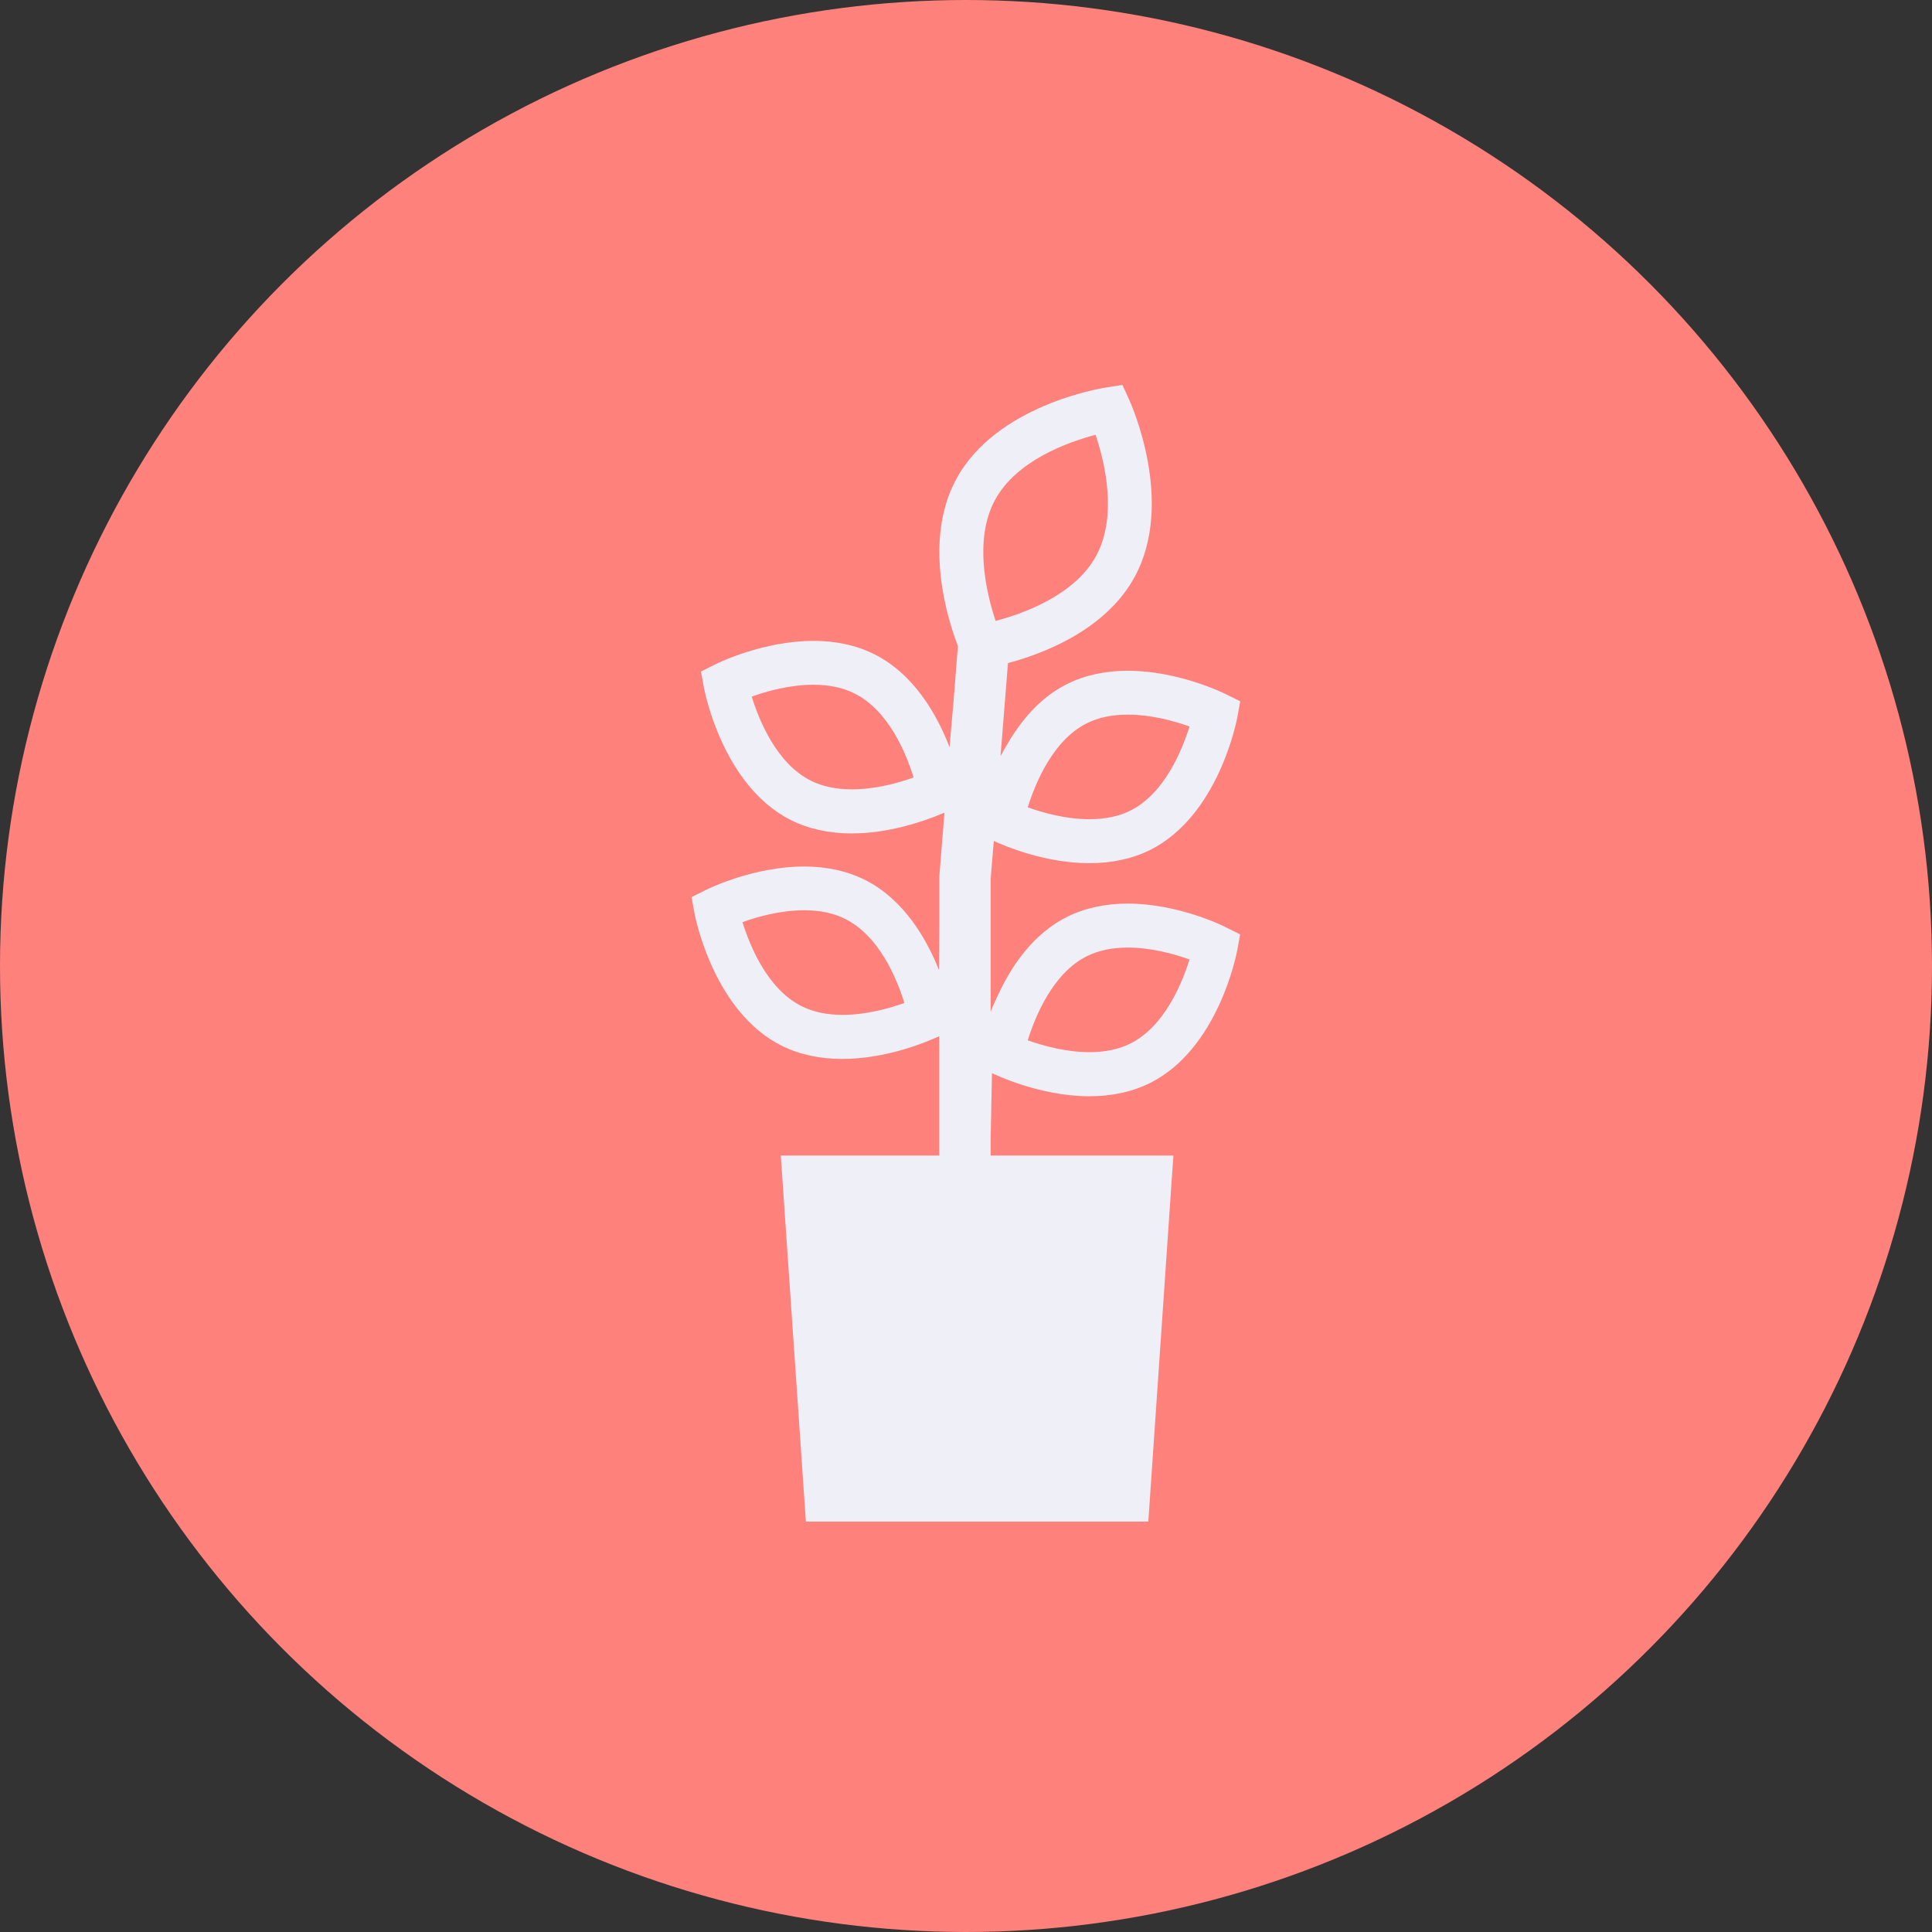 <svg xmlns="http://www.w3.org/2000/svg" viewBox="0 0 174 174"><rect x="0" y="0" width="174" height="174" fill="#333333" stroke="none"/><circle cx="87" cy="87" r="87" fill="#ff817c"/><path d="M101.57 81.38c-2.03 0-3.87.4-5.46 1.19-3 1.5-4.92 4.29-6.11 6.8-.29.6-.56 1.19-.78 1.75V79.17l.21-2.57.08-.86c.83.39 4.53 2 8.61 2 2.03 0 3.87-.4 5.46-1.19 6.13-3.06 7.78-11.56 7.85-11.92l.27-1.47-1.34-.66c-.17-.09-4.26-2.09-8.79-2.09-2.03 0-3.87.4-5.46 1.19-2.02 1.01-3.54 2.61-4.69 4.31l-.13.19c-.11.16-.21.32-.31.49-.3.48-.59.98-.87 1.51l.67-8.38c3.09-.82 8.83-2.95 11.44-7.82 3.6-6.69-.34-15.49-.51-15.87l-.62-1.36-1.48.23c-.4.06-9.9 1.58-13.5 8.27-2.99 5.56-.77 12.59.16 15.01L85.89 63l-.37 4.29c-1.09-2.81-3.14-6.56-6.8-8.38-1.59-.79-3.42-1.19-5.46-1.19-4.53 0-8.62 2-8.79 2.09l-1.34.67.27 1.47c.07.36 1.72 8.86 7.85 11.92 1.59.79 3.42 1.19 5.46 1.19 3.29 0 6.34-1.05 7.83-1.66l.52-.21-.46 5.71v4.43l-.03 4.04c-1.11-2.78-3.15-6.37-6.7-8.14-1.59-.79-3.42-1.19-5.46-1.19-4.53 0-8.62 2-8.79 2.09l-1.34.66.27 1.47c.07.36 1.72 8.86 7.85 11.92 1.59.79 3.42 1.19 5.46 1.19 3.89 0 7.42-1.46 8.46-1.93.12-.05.22-.09.27-.11v10.74H70.32l2.26 32.97h30.84l2.11-30.83.15-2.11v-.03H89.22v-1.58l.12-5.84c.25.12 4.3 2.08 8.77 2.08 2.03 0 3.87-.4 5.46-1.19 6.13-3.06 7.78-11.56 7.85-11.92l.27-1.47-1.34-.66c-.16-.1-4.25-2.11-8.78-2.11zm0 3.96c2.14 0 4.22.59 5.56 1.07-.68 2.17-2.27 6.05-5.32 7.57-1.03.52-2.28.78-3.69.78-2.14 0-4.22-.59-5.56-1.07.68-2.17 2.27-6.05 5.32-7.57 1.04-.52 2.28-.78 3.69-.78zm-2.9-46.18c.81 2.41 2 7.27.07 10.87-1.93 3.59-6.62 5.25-9.07 5.89-.81-2.41-2-7.27-.07-10.87 1.94-3.6 6.63-5.25 9.07-5.89zm2.9 25.2c2.14 0 4.22.59 5.56 1.07-.68 2.17-2.27 6.05-5.32 7.57-1.03.52-2.28.78-3.69.78-2.14 0-4.22-.59-5.56-1.07.68-2.17 2.27-6.05 5.32-7.57 1.04-.52 2.28-.78 3.69-.78zm-19.29 5.66c-1.34.48-3.42 1.07-5.56 1.07-1.41 0-2.66-.26-3.69-.78-3.08-1.54-4.66-5.41-5.33-7.57 1.33-.48 3.41-1.07 5.56-1.07 1.41 0 2.66.26 3.69.78 3.08 1.53 4.66 5.4 5.33 7.57zm-9.85 11.96c1.41 0 2.66.26 3.69.78 3.08 1.54 4.66 5.4 5.33 7.57-1.34.48-3.42 1.07-5.56 1.07-1.41 0-2.66-.26-3.69-.78-3.08-1.54-4.66-5.41-5.33-7.57 1.32-.48 3.4-1.07 5.56-1.07z" fill="#eeeff7"/></svg>